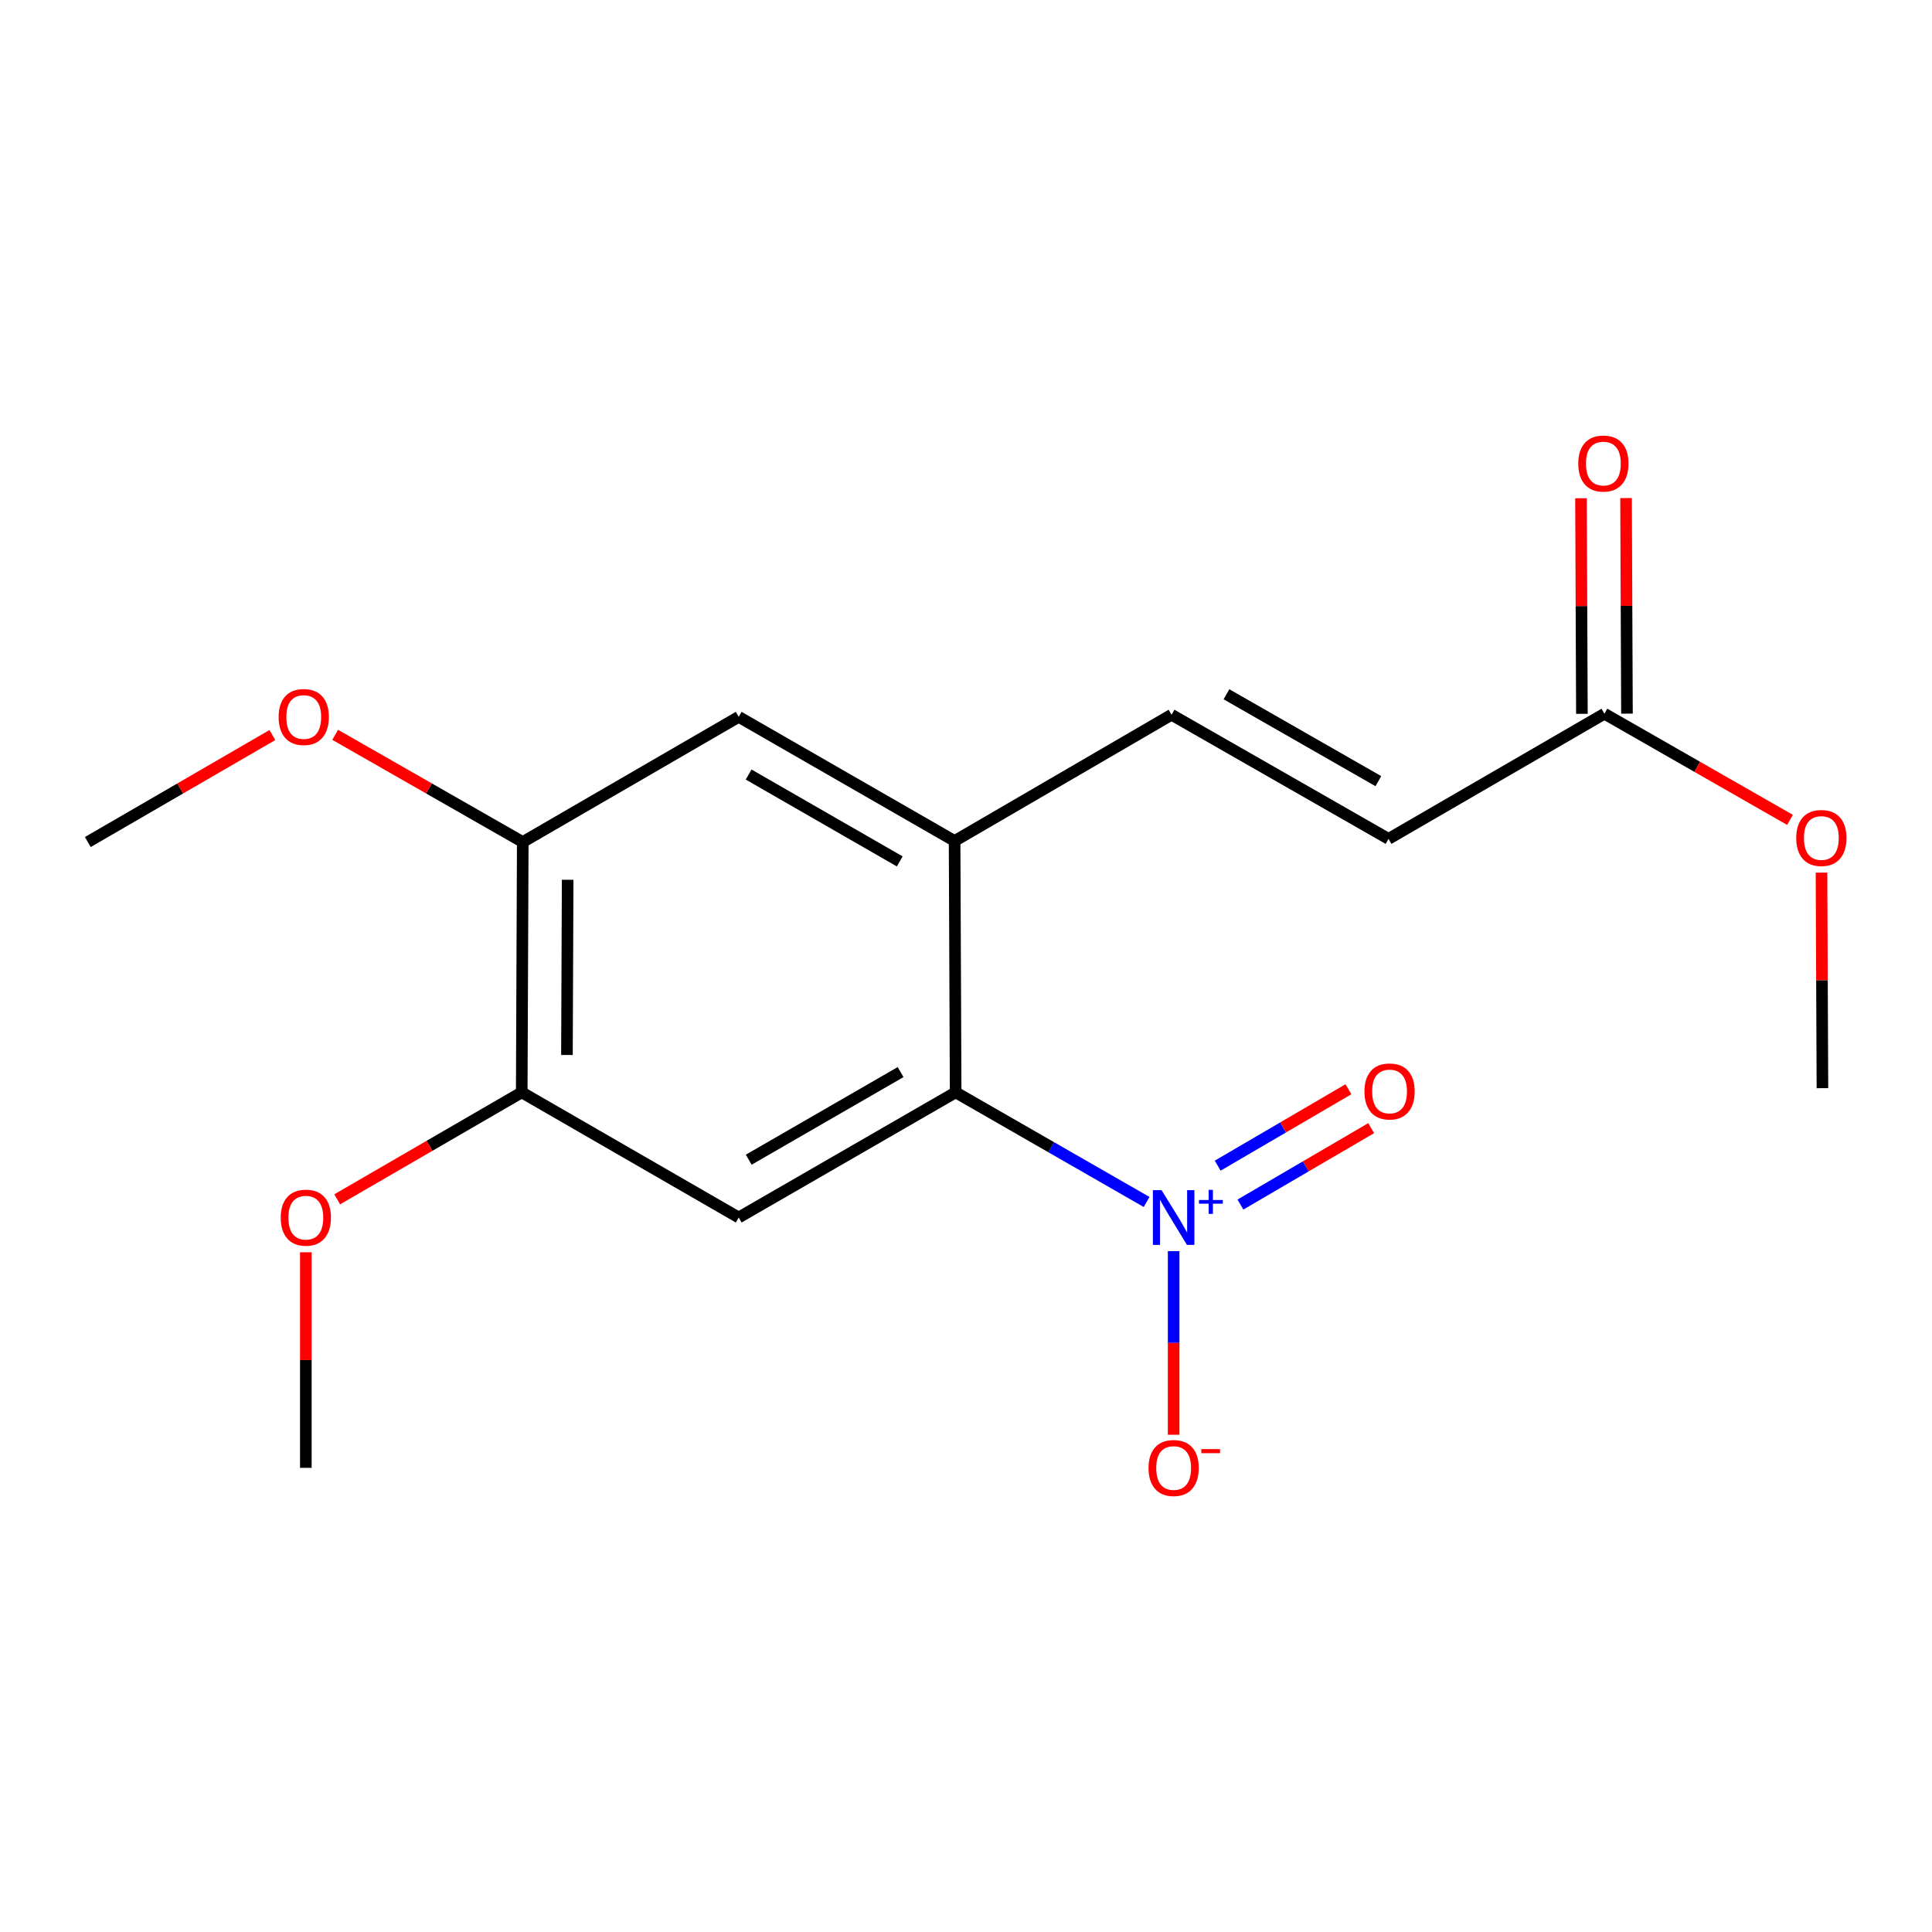 <?xml version='1.0' encoding='iso-8859-1'?>
<svg version='1.1' baseProfile='full'
              xmlns='http://www.w3.org/2000/svg'
                      xmlns:rdkit='http://www.rdkit.org/xml'
                      xmlns:xlink='http://www.w3.org/1999/xlink'
                  xml:space='preserve'
width='1000px' height='1000px' viewBox='0 0 1000 1000'>
<!-- END OF HEADER -->
<rect style='opacity:1.0;fill:#FFFFFF;stroke:none' width='1000' height='1000' x='0' y='0'> </rect>
<path class='bond-0' d='M 593.484,622.144 L 544.063,593.77' style='fill:none;fill-rule:evenodd;stroke:#0000FF;stroke-width:6px;stroke-linecap:butt;stroke-linejoin:miter;stroke-opacity:1' />
<path class='bond-0' d='M 544.063,593.77 L 494.642,565.397' style='fill:none;fill-rule:evenodd;stroke:#000000;stroke-width:6px;stroke-linecap:butt;stroke-linejoin:miter;stroke-opacity:1' />
<path class='bond-9' d='M 607.477,647.577 L 607.477,695.102' style='fill:none;fill-rule:evenodd;stroke:#0000FF;stroke-width:6px;stroke-linecap:butt;stroke-linejoin:miter;stroke-opacity:1' />
<path class='bond-9' d='M 607.477,695.102 L 607.477,742.627' style='fill:none;fill-rule:evenodd;stroke:#FF0000;stroke-width:6px;stroke-linecap:butt;stroke-linejoin:miter;stroke-opacity:1' />
<path class='bond-10' d='M 642.042,623.48 L 675.879,603.702' style='fill:none;fill-rule:evenodd;stroke:#0000FF;stroke-width:6px;stroke-linecap:butt;stroke-linejoin:miter;stroke-opacity:1' />
<path class='bond-10' d='M 675.879,603.702 L 709.715,583.924' style='fill:none;fill-rule:evenodd;stroke:#FF0000;stroke-width:6px;stroke-linecap:butt;stroke-linejoin:miter;stroke-opacity:1' />
<path class='bond-10' d='M 630.274,603.346 L 664.11,583.568' style='fill:none;fill-rule:evenodd;stroke:#0000FF;stroke-width:6px;stroke-linecap:butt;stroke-linejoin:miter;stroke-opacity:1' />
<path class='bond-10' d='M 664.11,583.568 L 697.946,563.791' style='fill:none;fill-rule:evenodd;stroke:#FF0000;stroke-width:6px;stroke-linecap:butt;stroke-linejoin:miter;stroke-opacity:1' />
<path class='bond-1' d='M 494.642,565.397 L 382.352,630.177' style='fill:none;fill-rule:evenodd;stroke:#000000;stroke-width:6px;stroke-linecap:butt;stroke-linejoin:miter;stroke-opacity:1' />
<path class='bond-1' d='M 466.145,554.913 L 387.542,600.26' style='fill:none;fill-rule:evenodd;stroke:#000000;stroke-width:6px;stroke-linecap:butt;stroke-linejoin:miter;stroke-opacity:1' />
<path class='bond-2' d='M 494.642,565.397 L 494.098,435.292' style='fill:none;fill-rule:evenodd;stroke:#000000;stroke-width:6px;stroke-linecap:butt;stroke-linejoin:miter;stroke-opacity:1' />
<path class='bond-4' d='M 382.352,630.177 L 270.049,565.397' style='fill:none;fill-rule:evenodd;stroke:#000000;stroke-width:6px;stroke-linecap:butt;stroke-linejoin:miter;stroke-opacity:1' />
<path class='bond-3' d='M 494.098,435.292 L 606.389,369.954' style='fill:none;fill-rule:evenodd;stroke:#000000;stroke-width:6px;stroke-linecap:butt;stroke-linejoin:miter;stroke-opacity:1' />
<path class='bond-5' d='M 494.098,435.292 L 382.352,371.042' style='fill:none;fill-rule:evenodd;stroke:#000000;stroke-width:6px;stroke-linecap:butt;stroke-linejoin:miter;stroke-opacity:1' />
<path class='bond-5' d='M 465.712,445.872 L 387.49,400.897' style='fill:none;fill-rule:evenodd;stroke:#000000;stroke-width:6px;stroke-linecap:butt;stroke-linejoin:miter;stroke-opacity:1' />
<path class='bond-7' d='M 606.389,369.954 L 718.705,434.203' style='fill:none;fill-rule:evenodd;stroke:#000000;stroke-width:6px;stroke-linecap:butt;stroke-linejoin:miter;stroke-opacity:1' />
<path class='bond-7' d='M 634.816,359.348 L 713.438,404.323' style='fill:none;fill-rule:evenodd;stroke:#000000;stroke-width:6px;stroke-linecap:butt;stroke-linejoin:miter;stroke-opacity:1' />
<path class='bond-12' d='M 270.049,565.397 L 222.29,593.083' style='fill:none;fill-rule:evenodd;stroke:#000000;stroke-width:6px;stroke-linecap:butt;stroke-linejoin:miter;stroke-opacity:1' />
<path class='bond-12' d='M 222.29,593.083 L 174.531,620.769' style='fill:none;fill-rule:evenodd;stroke:#FF0000;stroke-width:6px;stroke-linecap:butt;stroke-linejoin:miter;stroke-opacity:1' />
<path class='bond-18' d='M 270.049,565.397 L 270.58,435.836' style='fill:none;fill-rule:evenodd;stroke:#000000;stroke-width:6px;stroke-linecap:butt;stroke-linejoin:miter;stroke-opacity:1' />
<path class='bond-18' d='M 293.449,546.058 L 293.821,455.366' style='fill:none;fill-rule:evenodd;stroke:#000000;stroke-width:6px;stroke-linecap:butt;stroke-linejoin:miter;stroke-opacity:1' />
<path class='bond-6' d='M 382.352,371.042 L 270.58,435.836' style='fill:none;fill-rule:evenodd;stroke:#000000;stroke-width:6px;stroke-linecap:butt;stroke-linejoin:miter;stroke-opacity:1' />
<path class='bond-13' d='M 270.58,435.836 L 222.029,408.087' style='fill:none;fill-rule:evenodd;stroke:#000000;stroke-width:6px;stroke-linecap:butt;stroke-linejoin:miter;stroke-opacity:1' />
<path class='bond-13' d='M 222.029,408.087 L 173.478,380.338' style='fill:none;fill-rule:evenodd;stroke:#FF0000;stroke-width:6px;stroke-linecap:butt;stroke-linejoin:miter;stroke-opacity:1' />
<path class='bond-8' d='M 718.705,434.203 L 830.452,369.423' style='fill:none;fill-rule:evenodd;stroke:#000000;stroke-width:6px;stroke-linecap:butt;stroke-linejoin:miter;stroke-opacity:1' />
<path class='bond-11' d='M 842.112,369.374 L 841.878,313.587' style='fill:none;fill-rule:evenodd;stroke:#000000;stroke-width:6px;stroke-linecap:butt;stroke-linejoin:miter;stroke-opacity:1' />
<path class='bond-11' d='M 841.878,313.587 L 841.643,257.799' style='fill:none;fill-rule:evenodd;stroke:#FF0000;stroke-width:6px;stroke-linecap:butt;stroke-linejoin:miter;stroke-opacity:1' />
<path class='bond-11' d='M 818.791,369.472 L 818.557,313.684' style='fill:none;fill-rule:evenodd;stroke:#000000;stroke-width:6px;stroke-linecap:butt;stroke-linejoin:miter;stroke-opacity:1' />
<path class='bond-11' d='M 818.557,313.684 L 818.323,257.897' style='fill:none;fill-rule:evenodd;stroke:#FF0000;stroke-width:6px;stroke-linecap:butt;stroke-linejoin:miter;stroke-opacity:1' />
<path class='bond-14' d='M 830.452,369.423 L 878.473,396.897' style='fill:none;fill-rule:evenodd;stroke:#000000;stroke-width:6px;stroke-linecap:butt;stroke-linejoin:miter;stroke-opacity:1' />
<path class='bond-14' d='M 878.473,396.897 L 926.495,424.371' style='fill:none;fill-rule:evenodd;stroke:#FF0000;stroke-width:6px;stroke-linecap:butt;stroke-linejoin:miter;stroke-opacity:1' />
<path class='bond-16' d='M 158.302,648.177 L 158.302,703.964' style='fill:none;fill-rule:evenodd;stroke:#FF0000;stroke-width:6px;stroke-linecap:butt;stroke-linejoin:miter;stroke-opacity:1' />
<path class='bond-16' d='M 158.302,703.964 L 158.302,759.751' style='fill:none;fill-rule:evenodd;stroke:#000000;stroke-width:6px;stroke-linecap:butt;stroke-linejoin:miter;stroke-opacity:1' />
<path class='bond-15' d='M 140.984,380.452 L 93.219,408.144' style='fill:none;fill-rule:evenodd;stroke:#FF0000;stroke-width:6px;stroke-linecap:butt;stroke-linejoin:miter;stroke-opacity:1' />
<path class='bond-15' d='M 93.219,408.144 L 45.455,435.836' style='fill:none;fill-rule:evenodd;stroke:#000000;stroke-width:6px;stroke-linecap:butt;stroke-linejoin:miter;stroke-opacity:1' />
<path class='bond-17' d='M 942.807,451.659 L 943.046,507.446' style='fill:none;fill-rule:evenodd;stroke:#FF0000;stroke-width:6px;stroke-linecap:butt;stroke-linejoin:miter;stroke-opacity:1' />
<path class='bond-17' d='M 943.046,507.446 L 943.286,563.233' style='fill:none;fill-rule:evenodd;stroke:#000000;stroke-width:6px;stroke-linecap:butt;stroke-linejoin:miter;stroke-opacity:1' />
<path  class='atom-0' d='M 601.217 616.017
L 610.497 631.017
Q 611.417 632.497, 612.897 635.177
Q 614.377 637.857, 614.457 638.017
L 614.457 616.017
L 618.217 616.017
L 618.217 644.337
L 614.337 644.337
L 604.377 627.937
Q 603.217 626.017, 601.977 623.817
Q 600.777 621.617, 600.417 620.937
L 600.417 644.337
L 596.737 644.337
L 596.737 616.017
L 601.217 616.017
' fill='#0000FF'/>
<path  class='atom-0' d='M 620.593 621.122
L 625.583 621.122
L 625.583 615.868
L 627.8 615.868
L 627.8 621.122
L 632.922 621.122
L 632.922 623.023
L 627.8 623.023
L 627.8 628.303
L 625.583 628.303
L 625.583 623.023
L 620.593 623.023
L 620.593 621.122
' fill='#0000FF'/>
<path  class='atom-10' d='M 594.477 759.831
Q 594.477 753.031, 597.837 749.231
Q 601.197 745.431, 607.477 745.431
Q 613.757 745.431, 617.117 749.231
Q 620.477 753.031, 620.477 759.831
Q 620.477 766.711, 617.077 770.631
Q 613.677 774.511, 607.477 774.511
Q 601.237 774.511, 597.837 770.631
Q 594.477 766.751, 594.477 759.831
M 607.477 771.311
Q 611.797 771.311, 614.117 768.431
Q 616.477 765.511, 616.477 759.831
Q 616.477 754.271, 614.117 751.471
Q 611.797 748.631, 607.477 748.631
Q 603.157 748.631, 600.797 751.431
Q 598.477 754.231, 598.477 759.831
Q 598.477 765.551, 600.797 768.431
Q 603.157 771.311, 607.477 771.311
' fill='#FF0000'/>
<path  class='atom-10' d='M 621.797 750.054
L 631.486 750.054
L 631.486 752.166
L 621.797 752.166
L 621.797 750.054
' fill='#FF0000'/>
<path  class='atom-11' d='M 706.236 564.933
Q 706.236 558.133, 709.596 554.333
Q 712.956 550.533, 719.236 550.533
Q 725.516 550.533, 728.876 554.333
Q 732.236 558.133, 732.236 564.933
Q 732.236 571.813, 728.836 575.733
Q 725.436 579.613, 719.236 579.613
Q 712.996 579.613, 709.596 575.733
Q 706.236 571.853, 706.236 564.933
M 719.236 576.413
Q 723.556 576.413, 725.876 573.533
Q 728.236 570.613, 728.236 564.933
Q 728.236 559.373, 725.876 556.573
Q 723.556 553.733, 719.236 553.733
Q 714.916 553.733, 712.556 556.533
Q 710.236 559.333, 710.236 564.933
Q 710.236 570.653, 712.556 573.533
Q 714.916 576.413, 719.236 576.413
' fill='#FF0000'/>
<path  class='atom-12' d='M 816.907 239.929
Q 816.907 233.129, 820.267 229.329
Q 823.627 225.529, 829.907 225.529
Q 836.187 225.529, 839.547 229.329
Q 842.907 233.129, 842.907 239.929
Q 842.907 246.809, 839.507 250.729
Q 836.107 254.609, 829.907 254.609
Q 823.667 254.609, 820.267 250.729
Q 816.907 246.849, 816.907 239.929
M 829.907 251.409
Q 834.227 251.409, 836.547 248.529
Q 838.907 245.609, 838.907 239.929
Q 838.907 234.369, 836.547 231.569
Q 834.227 228.729, 829.907 228.729
Q 825.587 228.729, 823.227 231.529
Q 820.907 234.329, 820.907 239.929
Q 820.907 245.649, 823.227 248.529
Q 825.587 251.409, 829.907 251.409
' fill='#FF0000'/>
<path  class='atom-13' d='M 145.302 630.257
Q 145.302 623.457, 148.662 619.657
Q 152.022 615.857, 158.302 615.857
Q 164.582 615.857, 167.942 619.657
Q 171.302 623.457, 171.302 630.257
Q 171.302 637.137, 167.902 641.057
Q 164.502 644.937, 158.302 644.937
Q 152.062 644.937, 148.662 641.057
Q 145.302 637.177, 145.302 630.257
M 158.302 641.737
Q 162.622 641.737, 164.942 638.857
Q 167.302 635.937, 167.302 630.257
Q 167.302 624.697, 164.942 621.897
Q 162.622 619.057, 158.302 619.057
Q 153.982 619.057, 151.622 621.857
Q 149.302 624.657, 149.302 630.257
Q 149.302 635.977, 151.622 638.857
Q 153.982 641.737, 158.302 641.737
' fill='#FF0000'/>
<path  class='atom-14' d='M 144.214 371.122
Q 144.214 364.322, 147.574 360.522
Q 150.934 356.722, 157.214 356.722
Q 163.494 356.722, 166.854 360.522
Q 170.214 364.322, 170.214 371.122
Q 170.214 378.002, 166.814 381.922
Q 163.414 385.802, 157.214 385.802
Q 150.974 385.802, 147.574 381.922
Q 144.214 378.042, 144.214 371.122
M 157.214 382.602
Q 161.534 382.602, 163.854 379.722
Q 166.214 376.802, 166.214 371.122
Q 166.214 365.562, 163.854 362.762
Q 161.534 359.922, 157.214 359.922
Q 152.894 359.922, 150.534 362.722
Q 148.214 365.522, 148.214 371.122
Q 148.214 376.842, 150.534 379.722
Q 152.894 382.602, 157.214 382.602
' fill='#FF0000'/>
<path  class='atom-15' d='M 929.729 433.739
Q 929.729 426.939, 933.089 423.139
Q 936.449 419.339, 942.729 419.339
Q 949.009 419.339, 952.369 423.139
Q 955.729 426.939, 955.729 433.739
Q 955.729 440.619, 952.329 444.539
Q 948.929 448.419, 942.729 448.419
Q 936.489 448.419, 933.089 444.539
Q 929.729 440.659, 929.729 433.739
M 942.729 445.219
Q 947.049 445.219, 949.369 442.339
Q 951.729 439.419, 951.729 433.739
Q 951.729 428.179, 949.369 425.379
Q 947.049 422.539, 942.729 422.539
Q 938.409 422.539, 936.049 425.339
Q 933.729 428.139, 933.729 433.739
Q 933.729 439.459, 936.049 442.339
Q 938.409 445.219, 942.729 445.219
' fill='#FF0000'/>
</svg>
